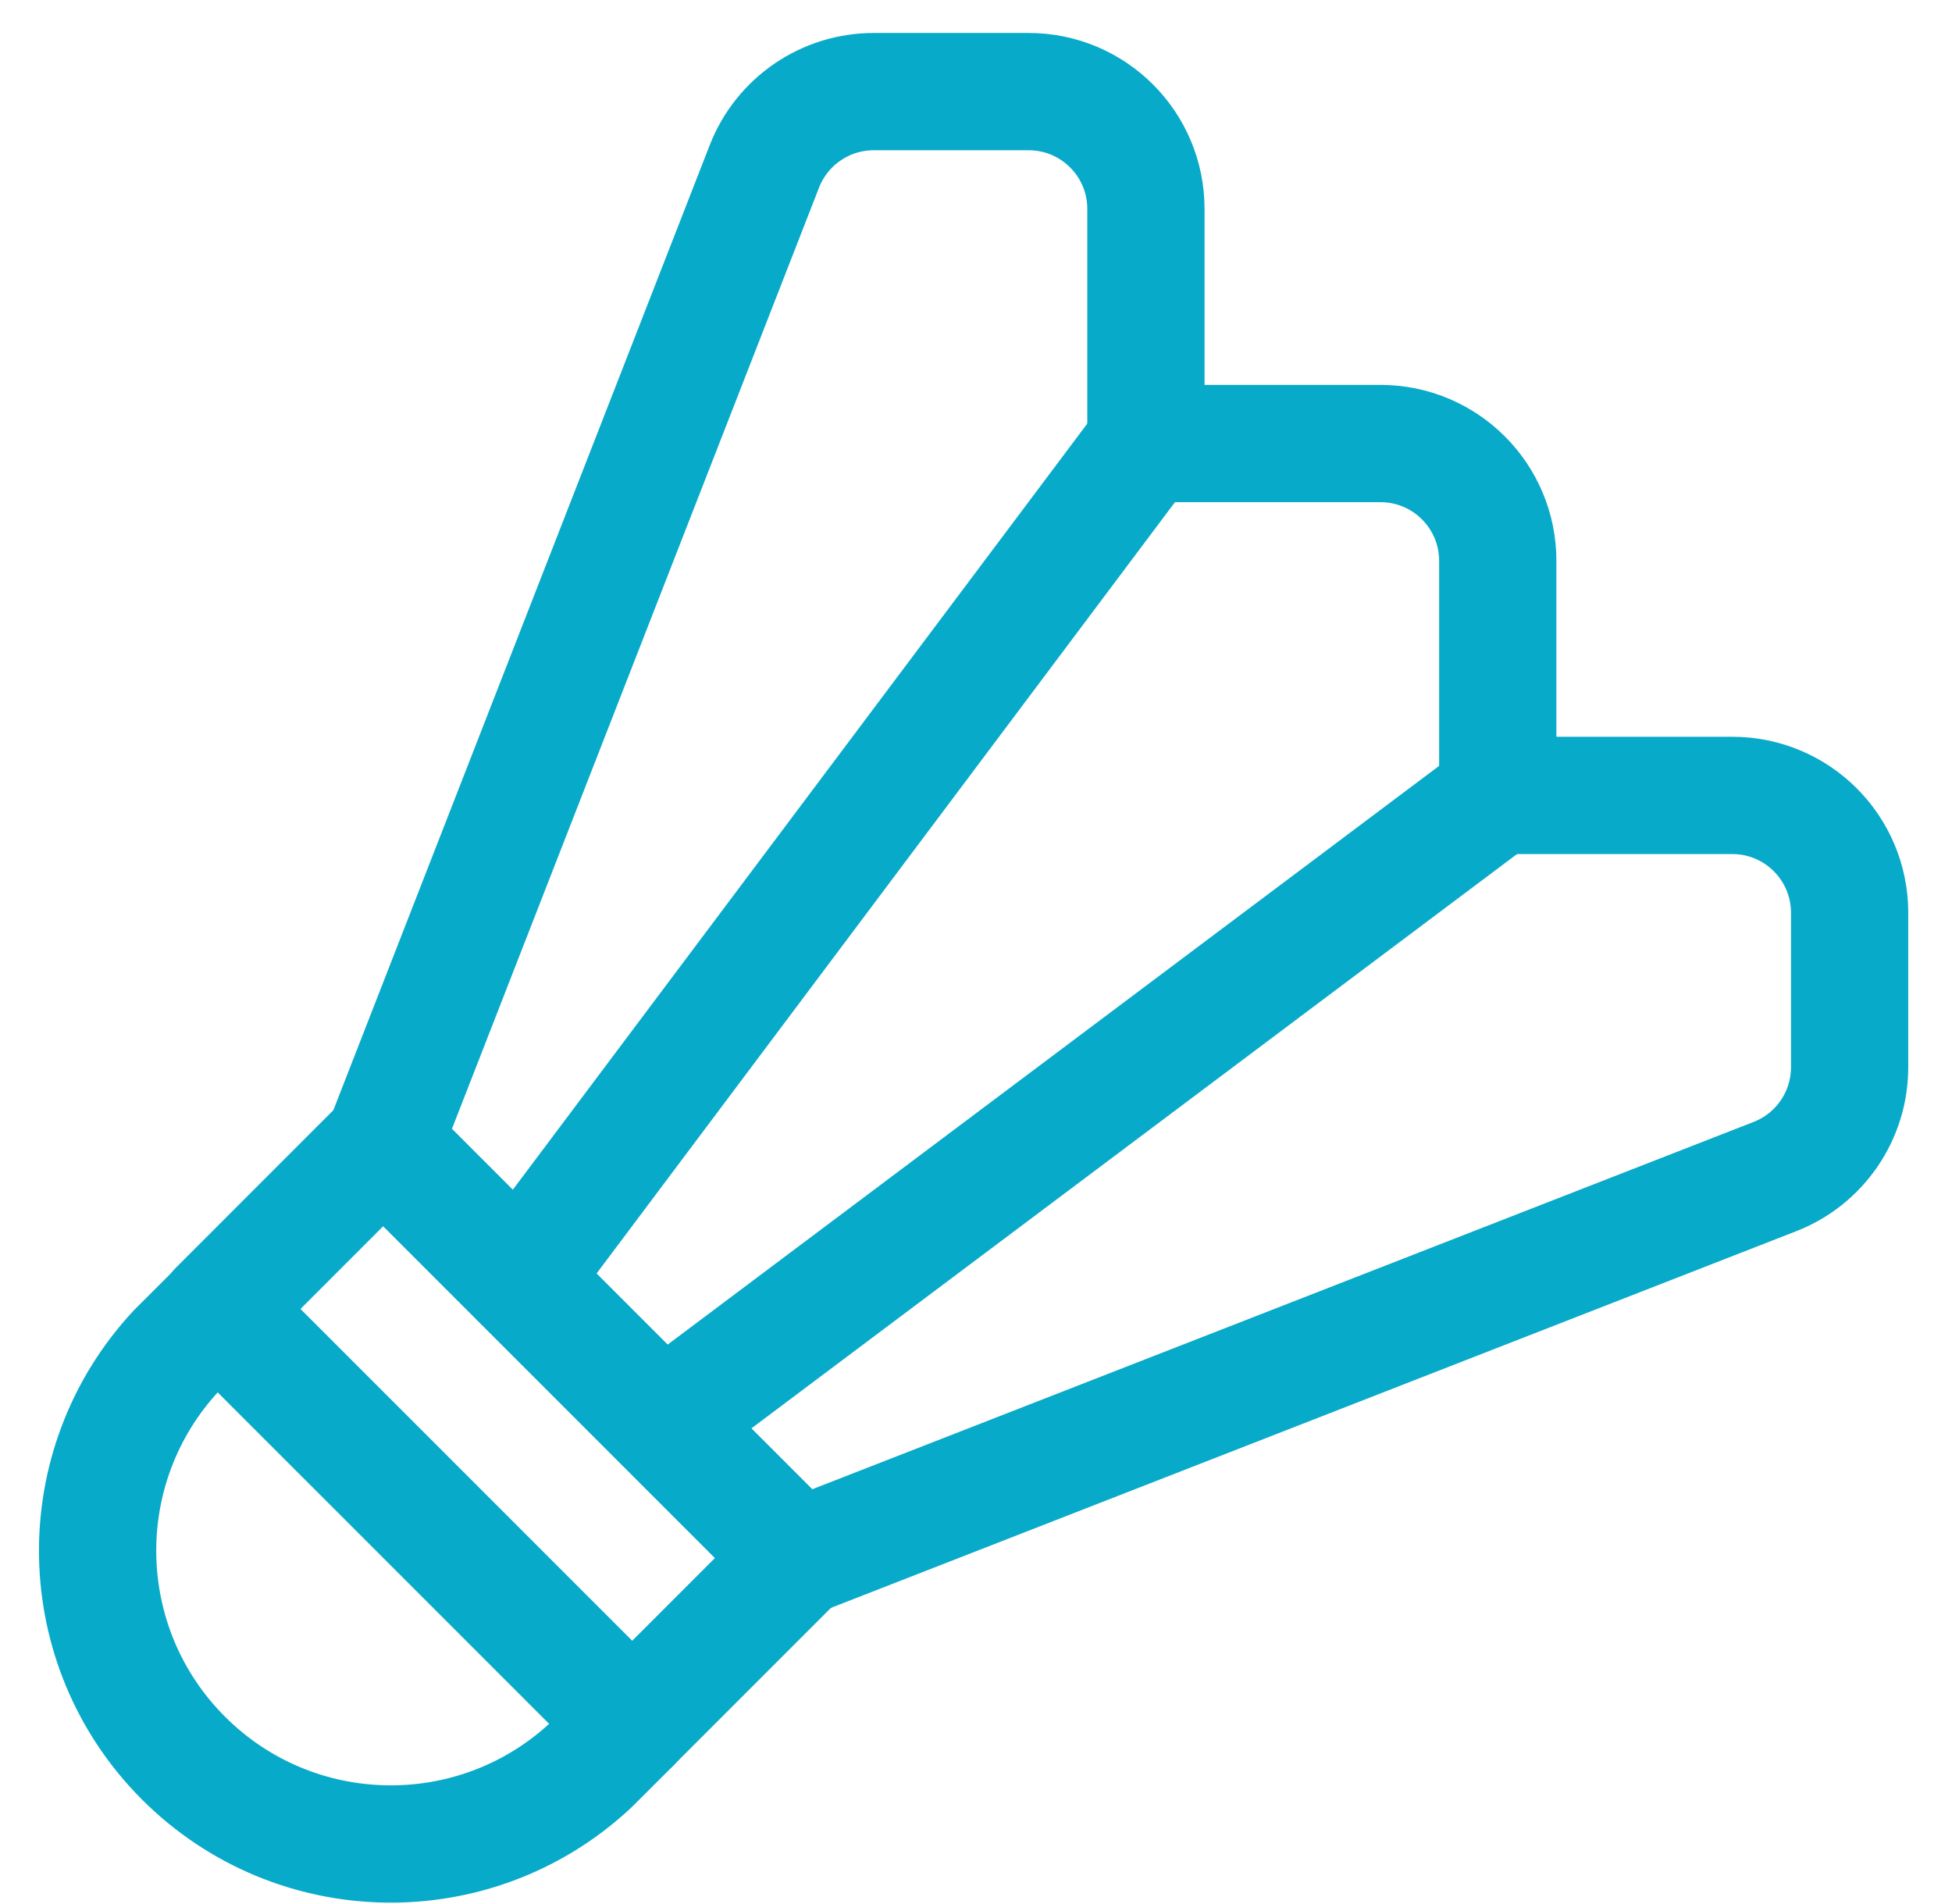 <svg width="40" height="39" viewBox="0 0 40 39" fill="none" xmlns="http://www.w3.org/2000/svg">
<path fill-rule="evenodd" clip-rule="evenodd" d="M12.104 36.166C9.737 38.372 6.048 38.307 3.76 36.019C1.472 33.731 1.407 30.042 3.612 27.675L4.463 26.826L12.955 35.317L12.104 36.166Z" stroke="#08AAC9" stroke-width="2.403" stroke-linecap="round" stroke-linejoin="round"/>
<path fill-rule="evenodd" clip-rule="evenodd" d="M7.855 23.42L16.352 31.917L12.954 35.315L4.457 26.819L7.855 23.42Z" stroke="#08AAC9" stroke-width="2.403" stroke-linecap="round" stroke-linejoin="round"/>
<path fill-rule="evenodd" clip-rule="evenodd" d="M16.346 31.917L36.373 24.104C37.297 23.743 37.904 22.852 37.902 21.86V18.7C37.902 17.372 36.826 16.296 35.498 16.296H30.692V11.49C30.692 10.163 29.616 9.087 28.289 9.087H23.482V4.28C23.482 2.953 22.406 1.877 21.079 1.877H17.909C16.917 1.875 16.026 2.482 15.665 3.405L7.855 23.426L16.346 31.917Z" stroke="#08AAC9" stroke-width="2.403" stroke-linecap="round" stroke-linejoin="round"/>
<path d="M23.476 9.087L10.638 26.204" stroke="#08AAC9" stroke-width="2.403" stroke-linecap="round" stroke-linejoin="round"/>
<path d="M30.686 16.296L13.568 29.134" stroke="#08AAC9" stroke-width="2.403" stroke-linecap="round" stroke-linejoin="round"/>
</svg>
